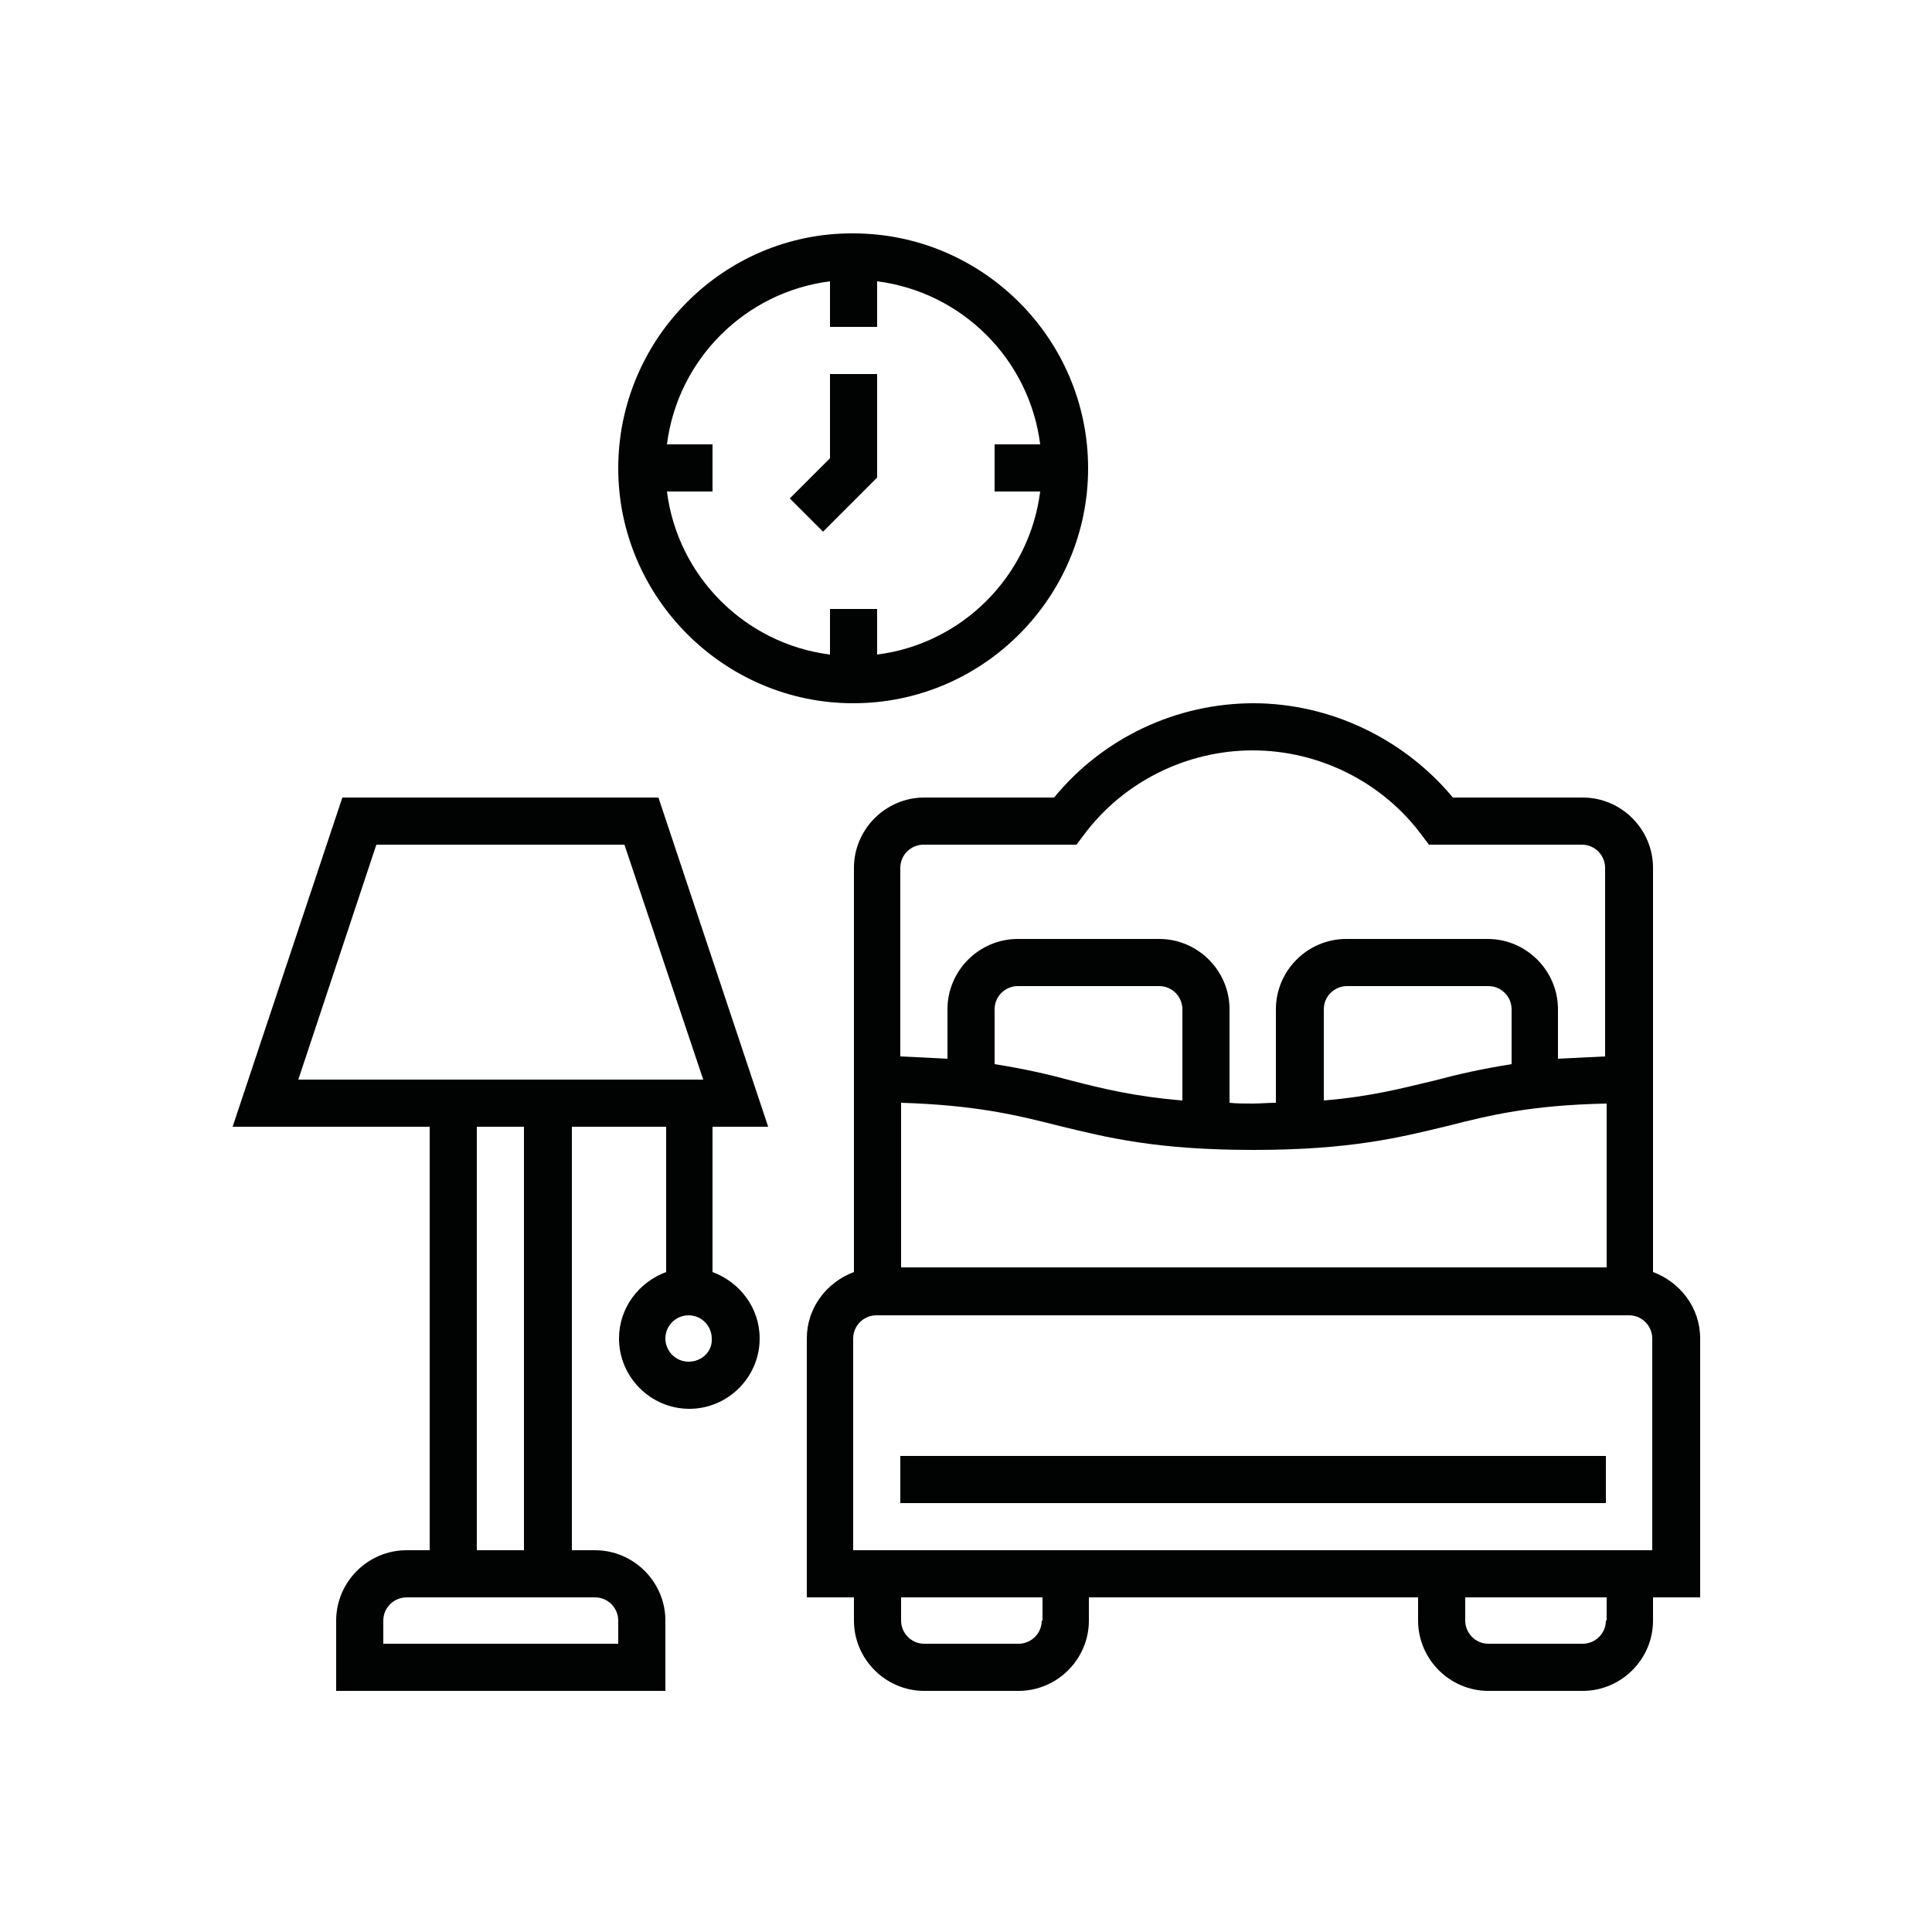 <?xml version="1.0" encoding="utf-8"?>
<!-- Generator: Adobe Illustrator 23.0.3, SVG Export Plug-In . SVG Version: 6.00 Build 0)  -->
<svg version="1.1" id="Livello_1" xmlns="http://www.w3.org/2000/svg" xmlns:xlink="http://www.w3.org/1999/xlink" x="0px" y="0px"
	 viewBox="0 0 250 250" style="enable-background:new 0 0 250 250;" xml:space="preserve">
<style type="text/css">
	.st0{display:none;}
	.st1{display:inline;}
	.st2{clip-path:url(#SVGID_2_);}
	.st3{clip-path:url(#SVGID_4_);}
	.st4{clip-path:url(#SVGID_6_);}
	.st5{clip-path:url(#SVGID_8_);}
	.st6{clip-path:url(#SVGID_10_);}
	.st7{clip-path:url(#SVGID_12_);}
	.st8{clip-path:url(#SVGID_14_);}
	.st9{clip-path:url(#SVGID_16_);}
	.st10{clip-path:url(#SVGID_18_);}
	.st11{clip-path:url(#SVGID_20_);}
	.st12{clip-path:url(#SVGID_22_);}
	.st13{clip-path:url(#SVGID_24_);}
	.st14{clip-path:url(#SVGID_26_);}
	.st15{clip-path:url(#SVGID_28_);}
	.st16{clip-path:url(#SVGID_30_);}
	.st17{clip-path:url(#SVGID_32_);}
	.st18{display:inline;fill:#010202;}
	.st19{display:inline;fill:none;}
	.st20{display:inline;fill:#3F4E55;}
	.st21{fill:#010202;}
</style>
<g id="Livello_3">
</g>
<g class="st0">
	<g class="st1">
		<g>
			<defs>
				<rect id="SVGID_1_" x="30.7" y="30.5" width="189" height="188.9"/>
			</defs>
			<clipPath id="SVGID_2_">
				<use xlink:href="#SVGID_1_"  style="overflow:visible;"/>
			</clipPath>
			<path class="st2" d="M213.4,213.1h-31.5V169h31.5L213.4,213.1L213.4,213.1z M71.6,137.5h-6.3v-6.3H185v6.3h-6.3H71.6z
				 M175.6,165.9v47.2H74.8v-47.2v-22h100.8V165.9z M68.5,213.1H37V169h31.5V213.1z M216.5,162.7h-34.7v-18.9h6.3
				c1.7,0,3.1-1.4,3.1-3.1v-12.6c0-1.7-1.4-3.2-3.1-3.2h-126c-1.7,0-3.2,1.4-3.2,3.2v12.6c0,1.7,1.4,3.1,3.2,3.1h6.3v18.9H33.8
				c-1.7,0-3.1,1.4-3.1,3.1v50.4c0,1.7,1.4,3.1,3.1,3.1h37.8h107.1h37.8c1.7,0,3.1-1.4,3.1-3.1v-50.4
				C219.7,164.1,218.3,162.7,216.5,162.7"/>
		</g>
		<g>
			<defs>
				<rect id="SVGID_3_" x="30.7" y="30.5" width="189" height="188.9"/>
			</defs>
			<clipPath id="SVGID_4_">
				<use xlink:href="#SVGID_3_"  style="overflow:visible;"/>
			</clipPath>
			<path class="st3" d="M55.9,194.2h-6.3v-12.6h6.3V194.2z M59,175.3H46.4c-1.7,0-3.2,1.4-3.2,3.1v18.9c0,1.7,1.4,3.1,3.2,3.1H59
				c1.7,0,3.2-1.4,3.2-3.1v-18.9C62.2,176.7,60.8,175.3,59,175.3"/>
		</g>
		<g>
			<defs>
				<rect id="SVGID_5_" x="30.7" y="30.5" width="189" height="188.9"/>
			</defs>
			<clipPath id="SVGID_6_">
				<use xlink:href="#SVGID_5_"  style="overflow:visible;"/>
			</clipPath>
			<path class="st4" d="M200.8,194.2h-6.3v-12.6h6.3V194.2z M203.9,175.3h-12.6c-1.7,0-3.1,1.4-3.1,3.1v18.9c0,1.7,1.4,3.1,3.1,3.1
				h12.6c1.7,0,3.1-1.4,3.1-3.1v-18.9C207.1,176.7,205.7,175.3,203.9,175.3"/>
		</g>
		<g>
			<defs>
				<rect id="SVGID_7_" x="30.7" y="30.5" width="189" height="188.9"/>
			</defs>
			<clipPath id="SVGID_8_">
				<use xlink:href="#SVGID_7_"  style="overflow:visible;"/>
			</clipPath>
			<path class="st5" d="M96.8,169h-6.3v-12.6h6.3V169z M100,150.1H87.4c-1.7,0-3.2,1.4-3.2,3.1v18.9c0,1.7,1.4,3.1,3.2,3.1H100
				c1.7,0,3.2-1.4,3.2-3.1v-18.9C103.1,151.5,101.7,150.1,100,150.1"/>
		</g>
		<g>
			<defs>
				<rect id="SVGID_9_" x="30.7" y="30.5" width="189" height="188.9"/>
			</defs>
			<clipPath id="SVGID_10_">
				<use xlink:href="#SVGID_9_"  style="overflow:visible;"/>
			</clipPath>
			<path class="st6" d="M128.3,169H122v-12.6h6.3V169z M131.5,150.1h-12.6c-1.7,0-3.2,1.4-3.2,3.1v18.9c0,1.7,1.4,3.1,3.2,3.1h12.6
				c1.7,0,3.1-1.4,3.1-3.1v-18.9C134.6,151.5,133.2,150.1,131.5,150.1"/>
		</g>
		<g>
			<defs>
				<rect id="SVGID_11_" x="30.7" y="30.5" width="189" height="188.9"/>
			</defs>
			<clipPath id="SVGID_12_">
				<use xlink:href="#SVGID_11_"  style="overflow:visible;"/>
			</clipPath>
			<path class="st7" d="M159.8,169h-6.3v-12.6h6.3V169z M163,150.1h-12.6c-1.7,0-3.1,1.4-3.1,3.1v18.9c0,1.7,1.4,3.1,3.1,3.1H163
				c1.7,0,3.1-1.4,3.1-3.1v-18.9C166.1,151.5,164.7,150.1,163,150.1"/>
		</g>
		<g>
			<defs>
				<rect id="SVGID_13_" x="30.7" y="30.5" width="189" height="188.9"/>
			</defs>
			<clipPath id="SVGID_14_">
				<use xlink:href="#SVGID_13_"  style="overflow:visible;"/>
			</clipPath>
			<path class="st8" d="M96.8,200.5h-6.3v-12.6h6.3V200.5z M100,181.6H87.4c-1.7,0-3.2,1.4-3.2,3.1v18.9c0,1.7,1.4,3.1,3.2,3.1H100
				c1.7,0,3.2-1.4,3.2-3.1v-18.9C103.1,183,101.7,181.6,100,181.6"/>
		</g>
		<g>
			<defs>
				<rect id="SVGID_15_" x="30.7" y="30.5" width="189" height="188.9"/>
			</defs>
			<clipPath id="SVGID_16_">
				<use xlink:href="#SVGID_15_"  style="overflow:visible;"/>
			</clipPath>
			<path class="st9" d="M128.3,200.5H122v-12.6h6.3V200.5z M131.5,181.6h-12.6c-1.7,0-3.2,1.4-3.2,3.1v18.9c0,1.7,1.4,3.1,3.2,3.1
				h12.6c1.7,0,3.1-1.4,3.1-3.1v-18.9C134.6,183,133.2,181.6,131.5,181.6"/>
		</g>
		<g>
			<defs>
				<rect id="SVGID_17_" x="30.7" y="30.5" width="189" height="188.9"/>
			</defs>
			<clipPath id="SVGID_18_">
				<use xlink:href="#SVGID_17_"  style="overflow:visible;"/>
			</clipPath>
			<path class="st10" d="M159.8,200.5h-6.3v-12.6h6.3V200.5z M163,181.6h-12.6c-1.7,0-3.1,1.4-3.1,3.1v18.9c0,1.7,1.4,3.1,3.1,3.1
				H163c1.7,0,3.1-1.4,3.1-3.1v-18.9C166.1,183,164.7,181.6,163,181.6"/>
		</g>
		<g>
			<defs>
				<rect id="SVGID_19_" x="30.7" y="30.5" width="189" height="188.9"/>
			</defs>
			<clipPath id="SVGID_20_">
				<use xlink:href="#SVGID_19_"  style="overflow:visible;"/>
			</clipPath>
			<path class="st11" d="M132.4,53.4c-0.8,0.8-1.1,1.9-0.8,3l1.5,6l-6.5-3.2c-0.4-0.2-0.9-0.3-1.4-0.3s-1,0.1-1.4,0.3l-6.5,3.2
				l1.5-6c0.3-1.1-0.1-2.2-0.8-3l-5.5-5.5l7.2-1.8c0.8-0.2,1.4-0.7,1.9-1.3l3.7-5.5l3.7,5.5c0.4,0.6,1.1,1.1,1.9,1.3l7.2,1.8
				L132.4,53.4z M147.1,45.3c-0.3-1.1-1.2-1.9-2.3-2.2l-11.4-2.9l-5.6-8.4c-1.2-1.8-4.1-1.8-5.2,0l-5.6,8.4l-11.4,2.9
				c-1.1,0.3-2,1.1-2.3,2.2c-0.3,1.1,0,2.3,0.8,3.1l8.2,8.2l-2.7,10.9c-0.3,1.2,0.1,2.5,1.1,3.2c1,0.8,2.3,0.9,3.4,0.4l11.2-5.6
				l11.2,5.6c0.4,0.2,0.9,0.3,1.4,0.3c0.7,0,1.4-0.2,2-0.7c1-0.8,1.4-2,1.1-3.2l-2.7-10.9l8.2-8.2C147.1,47.6,147.4,46.4,147.1,45.3
				"/>
		</g>
		<g>
			<defs>
				<rect id="SVGID_21_" x="30.7" y="30.5" width="189" height="188.9"/>
			</defs>
			<clipPath id="SVGID_22_">
				<use xlink:href="#SVGID_21_"  style="overflow:visible;"/>
			</clipPath>
			<path class="st12" d="M173.3,66c-0.8,0.8-1.1,1.9-0.8,3l1.5,6l-6.5-3.2c-0.4-0.2-0.9-0.3-1.4-0.3c-0.5,0-1,0.1-1.4,0.3l-6.5,3.2
				l1.5-6c0.3-1.1,0-2.2-0.8-3l-5.5-5.5l7.2-1.8c0.8-0.2,1.4-0.7,1.9-1.3l3.7-5.5l3.7,5.5c0.4,0.7,1.1,1.1,1.9,1.3l7.2,1.8L173.3,66
				z M188.1,57.9c-0.3-1.1-1.2-1.9-2.3-2.2l-11.4-2.9l-5.6-8.4c-1.2-1.8-4.1-1.8-5.2,0l-5.6,8.4l-11.4,2.9c-1.1,0.3-2,1.1-2.3,2.2
				c-0.3,1.1,0,2.3,0.8,3.1l8.2,8.2l-2.7,10.9c-0.3,1.2,0.1,2.4,1.1,3.2c1,0.8,2.3,0.9,3.4,0.4l11.2-5.6l11.2,5.6
				c0.4,0.2,0.9,0.3,1.4,0.3c0.7,0,1.4-0.2,2-0.7c1-0.8,1.4-2,1.1-3.2l-2.7-10.9l8.2-8.2C188.1,60.2,188.4,59,188.1,57.9"/>
		</g>
		<g>
			<defs>
				<rect id="SVGID_23_" x="30.7" y="30.5" width="189" height="188.9"/>
			</defs>
			<clipPath id="SVGID_24_">
				<use xlink:href="#SVGID_23_"  style="overflow:visible;"/>
			</clipPath>
			<path class="st13" d="M91.5,66c-0.8,0.8-1.1,1.9-0.8,3l1.5,6l-6.5-3.2c-0.4-0.2-0.9-0.3-1.4-0.3c-0.5,0-1,0.1-1.4,0.3l-6.5,3.2
				l1.5-6c0.3-1.1-0.1-2.2-0.8-3l-5.5-5.5l7.2-1.8c0.8-0.2,1.4-0.7,1.9-1.3l3.7-5.5l3.7,5.5c0.4,0.7,1.1,1.1,1.9,1.3l7.2,1.8
				L91.5,66z M106.2,57.9c-0.3-1.1-1.2-1.9-2.3-2.2l-11.4-2.9l-5.6-8.4c-1.2-1.8-4.1-1.8-5.2,0L76,52.9l-11.4,2.9
				c-1.1,0.3-2,1.1-2.3,2.2s0,2.3,0.8,3.1l8.2,8.2l-2.7,10.9c-0.3,1.2,0.1,2.4,1.1,3.2c1,0.8,2.3,0.9,3.4,0.4L84.2,78l11.2,5.6
				c0.4,0.2,0.9,0.3,1.4,0.3c0.7,0,1.4-0.2,2-0.7c1-0.8,1.4-2,1.1-3.2l-2.7-10.9l8.2-8.2C106.2,60.2,106.5,59,106.2,57.9"/>
		</g>
		<g>
			<defs>
				<rect id="SVGID_25_" x="30.7" y="30.5" width="189" height="188.9"/>
			</defs>
			<clipPath id="SVGID_26_">
				<use xlink:href="#SVGID_25_"  style="overflow:visible;"/>
			</clipPath>
			<path class="st14" d="M201.7,100.6c-0.8,0.8-1.1,1.9-0.8,3l1.5,6l-6.5-3.2c-0.4-0.2-0.9-0.3-1.4-0.3s-1,0.1-1.4,0.3l-6.5,3.2
				l1.5-6c0.3-1.1,0-2.2-0.8-3l-5.5-5.5l7.2-1.8c0.8-0.2,1.4-0.7,1.9-1.3l3.7-5.5l3.7,5.5c0.4,0.7,1.1,1.1,1.9,1.3l7.2,1.8
				L201.7,100.6z M216.4,92.6c-0.3-1.1-1.2-1.9-2.3-2.2l-11.4-2.9l-5.6-8.4c-1.2-1.8-4.1-1.8-5.2,0l-5.6,8.4l-11.4,2.9
				c-1.1,0.3-2,1.1-2.3,2.2c-0.3,1.1,0,2.3,0.8,3.1l8.2,8.2l-2.7,10.9c-0.3,1.2,0.1,2.4,1.1,3.2c1,0.8,2.3,0.9,3.4,0.4l11.2-5.6
				l11.2,5.6c0.4,0.2,0.9,0.3,1.4,0.3c0.7,0,1.4-0.2,2-0.7c1-0.8,1.4-2,1.1-3.2l-2.7-10.9l8.2-8.2C216.4,94.8,216.7,93.7,216.4,92.6
				"/>
		</g>
		<g>
			<defs>
				<rect id="SVGID_27_" x="30.7" y="30.5" width="189" height="188.9"/>
			</defs>
			<clipPath id="SVGID_28_">
				<use xlink:href="#SVGID_27_"  style="overflow:visible;"/>
			</clipPath>
			<path class="st15" d="M59.9,100.6c-0.8,0.8-1.1,1.9-0.8,3l1.5,6l-6.5-3.2c-0.4-0.2-0.9-0.3-1.4-0.3c-0.5,0-1,0.1-1.4,0.3
				l-6.5,3.2l1.5-6c0.3-1.1,0-2.2-0.8-3L40,95.1l7.2-1.8c0.8-0.2,1.4-0.7,1.9-1.3l3.7-5.5l3.7,5.5c0.4,0.7,1.1,1.1,1.9,1.3l7.2,1.8
				L59.9,100.6z M74.7,92.6c-0.3-1.1-1.2-1.9-2.3-2.2L61,87.5l-5.6-8.4c-1.2-1.8-4.1-1.8-5.2,0l-5.6,8.4l-11.4,2.9
				c-1.1,0.3-2,1.1-2.3,2.2c-0.3,1.1,0,2.3,0.8,3.1l8.2,8.2l-2.7,10.9c-0.3,1.2,0.1,2.4,1.1,3.2c1,0.8,2.3,0.9,3.4,0.4l11.2-5.6
				l11.2,5.6c0.4,0.2,0.9,0.3,1.4,0.3c0.7,0,1.4-0.2,2-0.7c1-0.8,1.4-2,1.1-3.2l-2.7-10.9l8.2-8.2C74.7,94.8,75,93.7,74.7,92.6"/>
		</g>
		<g>
			<defs>
				<rect id="SVGID_29_" x="30.7" y="30.5" width="189" height="188.9"/>
			</defs>
			<clipPath id="SVGID_30_">
				<use xlink:href="#SVGID_29_"  style="overflow:visible;"/>
			</clipPath>
			<path class="st16" d="M137.8,112.3h6.3c0-8.7,7.1-15.8,15.8-15.8v-6.3C147.7,90.3,137.8,100.2,137.8,112.3"/>
		</g>
		<g>
			<defs>
				<rect id="SVGID_31_" x="30.7" y="30.5" width="189" height="188.9"/>
			</defs>
			<clipPath id="SVGID_32_">
				<use xlink:href="#SVGID_31_"  style="overflow:visible;"/>
			</clipPath>
			<path class="st17" d="M90.5,90.3v6.3c8.7,0,15.8,7.1,15.8,15.8h6.3C112.6,100.2,102.7,90.3,90.5,90.3"/>
		</g>
	</g>
	<rect x="122" y="74.5" class="st1" width="6.3" height="37.8"/>
</g>
<g class="st0">
	<path class="st18" d="M125.1,176.6c-26.8,0-48.6-20.7-48.6-46.1c0-25.4,21.8-46.1,48.6-46.1c26.8,0,48.6,20.7,48.6,46.1
		C173.8,155.9,151.9,176.6,125.1,176.6 M125.1,77.4c-30.9,0-56,23.8-56,53.1s25.1,53.1,56,53.1c30.9,0,56-23.8,56-53.1
		S156,77.4,125.1,77.4"/>
	<path class="st18" d="M158.3,113.4c-1-1.7-3.2-2.3-5-1.4c-0.1,0-0.1,0.1-0.2,0.1c-1.7,1-2.2,3-1.3,4.7c2.4,4.2,3.7,9,3.7,13.8
		c0,15.9-13.6,28.8-30.4,28.8c-16.8,0-30.4-12.9-30.4-28.8s13.6-28.8,30.4-28.8c1.6,0,3.2,0.1,4.8,0.4c2,0.3,3.8-0.9,4.2-2.7
		c0-0.1,0-0.1,0-0.2c0.3-1.9-1.1-3.7-3.1-4c-2-0.3-4-0.4-6-0.4c-20.8,0-37.8,16.1-37.8,35.8c0,19.7,16.9,35.8,37.8,35.8
		c20.8,0,37.8-16.1,37.8-35.8C162.9,124.5,161.3,118.6,158.3,113.4"/>
	<path class="st18" d="M148.7,101.2c-0.2-0.2-0.4-0.3-0.6-0.4c-0.2-0.1-0.4-0.2-0.6-0.3c-0.2-0.1-0.5-0.2-0.7-0.2
		c-0.5-0.1-1-0.1-1.4,0c-0.2,0-0.5,0.1-0.7,0.2c-0.2,0.1-0.4,0.2-0.6,0.3c-0.2,0.1-0.4,0.3-0.6,0.4c-0.2,0.2-0.3,0.3-0.5,0.5
		c-0.1,0.2-0.2,0.4-0.3,0.6c-0.1,0.1-0.1,0.3-0.1,0.4c0,0.1,0,0.2-0.1,0.2c0,0.2-0.1,0.5-0.1,0.7c0,0.2,0,0.5,0.1,0.7
		c0,0.2,0.1,0.4,0.2,0.7c0.1,0.2,0.2,0.4,0.3,0.6c0.1,0.2,0.3,0.4,0.5,0.5c0.2,0.2,0.4,0.3,0.6,0.4c0.2,0.1,0.4,0.2,0.6,0.3
		c0.2,0.1,0.5,0.2,0.7,0.2c0.2,0,0.5,0.1,0.7,0.1c0.2,0,0.5,0,0.7-0.1c0.2,0,0.5-0.1,0.7-0.2c0.2-0.1,0.4-0.2,0.6-0.3
		c0,0,0.1,0,0.1,0c0.2-0.1,0.4-0.3,0.6-0.4c0.2-0.2,0.3-0.3,0.5-0.5c0.1-0.2,0.2-0.4,0.3-0.6c0.1-0.2,0.2-0.4,0.2-0.7
		c0-0.2,0.1-0.5,0.1-0.7C149.8,102.8,149.4,101.9,148.7,101.2"/>
	<path class="st18" d="M211.9,183.9c-0.7,1.6-2.2,2.8-4.2,3.1c-2.8,0.3-5.4-1.6-5.8-4.3l-4.7-36.3l10.3-1.2l4.7,36.3
		C212.4,182.4,212.2,183.2,211.9,183.9 M186.8,65.4c0-0.1-0.1-0.5,0.4-0.7c0.1-0.1,0.3-0.1,0.4-0.1c0.3,0,0.4,0.2,0.5,0.2l0.3,0.3
		c2.5,2.5,4.6,5.2,6.4,8.2c2.9,4.8,4.7,10.1,5.4,15.6l6.4,49.3l-10.3,1.2L186.8,65.4z M219.6,180.7l-12-92.6
		c-0.8-6.4-3-12.6-6.3-18.2c-2.1-3.5-4.6-6.7-7.5-9.6l-0.3-0.3c-2.5-2.5-6.1-3.1-9.4-1.7c-3.2,1.4-5.1,4.6-4.6,7.9l15.2,117.3
		c0,0.4,0.1,0.7,0.2,1.1c1.3,5.5,6.4,9.4,12.3,9.4c0.5,0,1,0,1.5-0.1c4.1-0.5,7.5-2.8,9.4-5.9c0.2-0.3,0.4-0.7,0.6-1
		c0.2-0.4,0.3-0.7,0.4-1.1C219.6,184.3,219.8,182.5,219.6,180.7"/>
	<path class="st18" d="M48.7,180.5c-0.1,1.4-0.9,2.7-2,3.6c-1.2,0.9-2.6,1.3-4.1,1.1l-0.1,0c-1.5-0.2-2.8-0.9-3.7-2
		c-0.9-1.1-1.3-2.5-1.1-3.9l12.5-76.1l2.9,0.3v0h0l2.9,0.3L48.7,180.5z M75.9,60.9c-2-0.2-3.9,1.1-4.1,3.1l-3.4,26
		c-0.5,4-4,7.1-8.2,7.3L57.7,97l4.4-34.1c0.2-1.9-1.2-3.7-3.2-3.9c-2-0.2-3.9,1.1-4.1,3.1l-4.4,34.1L48,95.9c-4.1-1.2-6.6-5-6.1-9
		l3.4-26C45.4,59,44,57.2,42,57c-2-0.2-3.9,1.1-4.1,3l-3.4,26c-0.8,6.5,2.7,12.6,8.6,15.5l-12.6,76.7c0,0,0,0,0,0
		c-0.5,3.3,0.4,6.5,2.5,9.2c2.1,2.6,5.2,4.3,8.7,4.7l0.1,0c0.5,0.1,1.1,0.1,1.6,0.1c2.9,0,5.7-0.9,8.1-2.7c2.7-2.1,4.4-5.1,4.7-8.4
		l7.4-77.3c6.5-1.5,11.4-6.6,12.3-13.1l3.4-26C79.4,62.9,78,61.2,75.9,60.9"/>
	<rect x="30.3" y="56.9" class="st19" width="189.4" height="137.1"/>
</g>
<g id="Livello_4" class="st0">
	<path class="st18" d="M213.3,79.1h-96.9V66.9h96.9V79.1z M189.1,212.3h-6.1v-24.2h6.1V212.3z M61.9,188.1h6.1v24.2h-6.1V188.1z
		 M37.7,182.1V97.2h66.6v15.1h-6.1v-9.1H43.7v42.4h54.5v-3h6.1v9.1H49.8v30.3L37.7,182.1L37.7,182.1z M61.9,91.2h-6.1V79.1h6.1V91.2
		z M86.1,91.2h-6.1V79.1h6.1V91.2z M43.7,66.9h54.5v24.2h-6.1V73H74v18.2h-6.1V73H49.8v18.2h-6.1V66.9z M55.8,48.8h30.3v12.1H55.8
		V48.8z M61.9,36.7h18.2v6.1H61.9V36.7z M98.2,130.6h18.2v6.1H98.2V130.6z M49.8,133.6h42.4v6.1H49.8V133.6z M49.8,121.5h42.4v6.1
		H49.8V121.5z M92.2,112.4v3H49.8v-6.1h42.4V112.4z M116.4,124.5H98.2v-6.1h18.2C116.4,118.4,116.4,124.5,116.4,124.5z M180,89.9
		l-4.8-4.8h9.6L180,89.9z M184.3,94.2l4.8-4.8V99L184.3,94.2z M189.1,123.2l-4.8-4.8l4.8-4.8V123.2z M184.3,142.7l4.8-4.8v9.6
		L184.3,142.7z M170.9,99v-9.6l4.8,4.8L170.9,99z M172.2,106.3l7.8-7.8l7.8,7.8l-7.8,7.8L172.2,106.3z M170.9,123.2v-9.6l4.8,4.8
		L170.9,123.2z M172.2,130.6l7.8-7.8l7.8,7.8l-7.8,7.8L172.2,130.6z M170.9,147.5v-9.6l4.8,4.8L170.9,147.5z M175.2,151.8l4.8-4.8
		l4.8,4.8H175.2z M175.4,182.1L156,157.8h16.5l19.4,24.2H175.4z M177,212.3H74v-24.2h103V212.3z M75.6,157.8L95,182.1H78.5
		l-19.4-24.2H75.6z M99.8,157.8l19.4,24.2h-16.5l-19.4-24.2H99.8z M124,157.8l19.4,24.2H127l-19.4-24.2H124z M148.3,157.8l19.4,24.2
		h-16.5l-19.4-24.2H148.3z M55.8,182.1v-18.6l14.9,18.6H55.8z M195.2,176.4l-14.9-18.6h14.9V176.4z M134.6,130.6h18.2v6.1h-18.2
		V130.6z M134.6,118.4h12.1v6.1h-12.1V118.4z M128.5,145.7c2.2,0,4.2-1.2,5.2-3h25.1v-18.2h-6.1v-12.1h-19c-1.1-1.8-3-3-5.2-3V85.1
		h36.4v66.6h-54.5v-9.1h6.9c1.1,1.8,3,3,5.2,3H128.5z M122.5,115.4h6.1v24.2h-6.1C122.5,139.6,122.5,115.4,122.5,115.4z M170.9,41.1
		v7.6h-6.1v12.1h-43.3L170.9,41.1z M183.1,48.8H177V36.7h6.1V48.8z M189.1,60.9h-18.2v-6.1h18.2V60.9z M208.9,60.9h-13.7V48.8h-6.1
		v-5.4L208.9,60.9z M218,60.9l-28.9-25.6v-4.7h-18.2v4l-60.6,24.2v26.3h12.1v24.2c-2.2,0-4.2,1.2-5.2,3h-6.9V91.2h-6.1V60.9H92.2
		V42.7h-6.1V30.6H55.8v12.1h-6.1v18.2H37.7v30.3h-6.1v96.9h24.2v24.2H43.7v6.1h163.6v-6.1h-12.1v-24.2h6.1v-36.4h-6.1V85.1h24.2
		V60.9H218z"/>
	<rect x="31.6" y="30.6" class="st19" width="187.8" height="187.8"/>
	<rect x="31.6" y="212.4" class="st18" width="6.1" height="6.1"/>
	<rect x="151.1" y="151.1" class="st20" width="1.8" height="1.8"/>
</g>
<g id="Livello_5" class="st0">
	
		<rect x="51.4" y="126.9" transform="matrix(0.976 -0.216 0.216 0.976 -26.818 14.885)" class="st18" width="6.2" height="6.1"/>
	<path class="st18" d="M213,139.7l-67-11.6v-5.8l38.9,8.7l1.3-5.9l-40.3-8.9V96.1l67,36.3L213,139.7L213,139.7z M185.6,109.3h9.1
		v6.3l-9.1-5V109.3z M167.3,205.2v7.5l-32.6-8.1l6.1-18.3L167.3,205.2z M125.5,212.8h-1.7L113,180.5c-2.4-7.2-3.6-14.6-3.6-22.1
		V65.4c0-1,0.1-2,0.3-3l3.3-16.7c1.1-5.5,6-9.5,11.6-9.5c5.6,0,10.5,4,11.6,9.5l3.4,16.7c0.2,1,0.3,2,0.3,3v92.9
		c0,7.5-1.2,15-3.6,22.1L125.5,212.8z M82,212.7v-7.5l26.5-18.9l6.1,18.3L82,212.7z M103.3,116L63,124.9l1.3,5.9l38.9-8.6v5.8
		l-67,11.6v-7.3l67-36.3V116z M54.6,109.3h9.1v1.4l-9.1,5V109.3z M200.8,118.9v-15.7h-21.3v4.2l-33.5-18.1V65.4
		c0-1.4-0.1-2.8-0.4-4.2l-3.4-16.7c-1.7-8.3-9.1-14.4-17.6-14.4c-8.5,0-15.9,6-17.6,14.4l-3.3,16.7c-0.3,1.4-0.4,2.8-0.4,4.2v23.8
		l-33.5,18.1v-4.2H48.5v15.7l-18.3,9.9v17h6.4l66.8-11.6v24.1c0,7.4,1.1,14.8,3.3,21.9l-30.7,21.9v16.8h6.5l34.2-8.5l2.8,8.5h10.5
		l2.8-8.5l33.8,8.5l6.8,0.1v-16.8l-30.7-21.9c2.1-7.1,3.3-14.4,3.3-21.9v-24.1l66.5,11.6l6.6,0.1v-17L200.8,118.9z"/>
	<rect x="30.2" y="30.1" class="st19" width="188.9" height="188.8"/>
	
		<rect x="191.6" y="126.8" transform="matrix(0.216 -0.976 0.976 0.216 25.712 291.858)" class="st18" width="6.1" height="6.2"/>
</g>
<g id="Livello_6" class="st0">
	<path class="st18" d="M103.2,131.8c2-0.7,4-1.5,5.8-2.4l12.4,8.3l16.5-16.5l-8.3-12.4c0.9-1.9,1.7-3.8,2.4-5.8l14.7-2.9V76.6
		l-14.7-2.9c-0.9-2.6-2-5.1-3.3-7.5l-5.4,3c1.4,2.5,2.5,5.2,3.3,8l0.5,1.8l13.3,2.7v13.4l-13.3,2.7l-0.5,1.8c-0.8,2.8-1.9,5.6-3.3,8
		l-0.9,1.6l7.5,11.3l-9.4,9.4l-11.3-7.5l-1.6,0.9c-2.5,1.4-5.2,2.5-8,3.3L98,127l-2.7,13.3H81.9L79.3,127l-1.8-0.5
		c-2.8-0.8-5.6-1.9-8-3.3l-1.6-0.9l-11.3,7.5l-11.2-11.2l-4.3,4.3l14.8,14.8l12.4-8.3c1.9,0.9,3.8,1.7,5.8,2.4l2.9,14.7h23.4
		L103.2,131.8z"/>
	<path class="st18" d="M48.4,110.4l5.4-2.9c-1.4-2.5-2.5-5.2-3.3-8l-0.5-1.8l-13.3-2.7V81.6l13.3-2.7l0.5-1.8c0.8-2.8,1.9-5.5,3.3-8
		l0.9-1.6l-7.5-11.3l9.4-9.4l11.3,7.5l1.6-0.9c2.5-1.4,5.2-2.5,8-3.3l1.8-0.5l2.7-13.3h13.3l2.7,13.3l1.8,0.5c2.8,0.8,5.5,1.9,8,3.3
		l1.6,0.9l11.3-7.5L131.9,58l4.3-4.3l-14.8-14.8L109,47.2c-1.9-0.9-3.8-1.7-5.8-2.4l-2.9-14.7H76.9L74,44.8c-2,0.7-4,1.5-5.8,2.4
		l-12.4-8.3L39.2,55.4l8.3,12.4c-0.9,1.9-1.7,3.8-2.4,5.8l-14.7,2.9V100l14.7,2.9C46,105.5,47.1,108,48.4,110.4"/>
	<path class="st18" d="M122.3,88.3c0-18.6-15.1-33.7-33.7-33.7v6.1c15.2,0,27.5,12.4,27.5,27.6L122.3,88.3L122.3,88.3z"/>
	<path class="st18" d="M61.1,88.3h-6.1c0,18.6,15.1,33.7,33.7,33.7v-6.1C73.4,115.8,61.1,103.5,61.1,88.3"/>
	<path class="st18" d="M73.3,88.3c0-8.4,6.9-15.3,15.3-15.3c8.4,0,15.3,6.9,15.3,15.3c0,8.4-6.9,15.3-15.3,15.3S73.3,96.7,73.3,88.3
		 M110,88.3c0-11.8-9.6-21.4-21.4-21.4s-21.4,9.6-21.4,21.4s9.6,21.4,21.4,21.4C100.4,109.7,110,100.1,110,88.3"/>
	<path class="st18" d="M148.9,168l-5.3,3c1,1.7,1.8,3.6,2.3,5.6l0.5,1.9l6.5,1.1v7.1l-6.5,1.1l-0.5,1.9c-0.5,2-1.3,3.9-2.3,5.6
		l-1,1.7l3.8,5.4l-5,5l-5.4-3.8l-1.7,1c-1.7,1-3.6,1.8-5.6,2.3l-1.9,0.5l-1.1,6.5h-7.1l-1.1-6.5l-1.9-0.5c-2-0.5-3.9-1.3-5.6-2.3
		l-1.7-1l-5.4,3.8l-6.8-6.8l-4.3,4.3l10.5,10.5l6.5-4.6c1.1,0.5,2.2,1,3.3,1.4l1.3,7.8H131l1.3-7.8c1.1-0.4,2.3-0.9,3.3-1.4l6.5,4.6
		l12.3-12.3l-4.6-6.5c0.5-1.1,1-2.2,1.4-3.3l7.8-1.3v-17.4l-7.8-1.3C150.6,171.4,149.8,169.6,148.9,168"/>
	<path class="st18" d="M95.7,198.3l5.3-3c-1-1.7-1.8-3.6-2.3-5.6l-0.5-1.9l-6.5-1.1v-7.1l6.5-1.1l0.5-1.9c0.5-2,1.3-3.9,2.3-5.6
		l1-1.7l-3.8-5.4l5-5l5.4,3.8l1.7-1c1.7-1,3.6-1.8,5.6-2.3l1.9-0.5l1.1-6.5h7.1l1.1,6.5l1.9,0.5c2,0.5,3.9,1.3,5.6,2.3l1.7,1
		l5.4-3.8l6.8,6.8l4.3-4.3L142.1,151l-6.5,4.6c-1.1-0.5-2.2-1-3.3-1.4l-1.3-7.8h-17.4l-1.3,7.8c-1.1,0.4-2.3,0.9-3.3,1.4l-6.5-4.6
		l-12.3,12.3l4.6,6.5c-0.5,1.1-1,2.2-1.4,3.3l-7.8,1.3v17.4l7.8,1.3C94,195,94.8,196.7,95.7,198.3"/>
	<path class="st18" d="M122.3,192.3c-5.1,0-9.2-4.1-9.2-9.2c0-5.1,4.1-9.2,9.2-9.2s9.2,4.1,9.2,9.2
		C131.5,188.2,127.3,192.3,122.3,192.3 M122.3,167.9c-8.4,0-15.3,6.9-15.3,15.3c0,8.4,6.9,15.3,15.3,15.3c8.4,0,15.3-6.9,15.3-15.3
		C137.6,174.7,130.7,167.9,122.3,167.9"/>
	<path class="st18" d="M220.2,127.6v-17.4l-7.8-1.3c-0.6-1.8-1.4-3.5-2.3-5.1l-5.3,3c1,1.7,1.8,3.6,2.3,5.6l0.5,1.9l6.5,1.1v7.1
		l-6.5,1.1l-0.5,1.9c-0.5,2-1.3,3.9-2.3,5.6l-1,1.7l3.8,5.4l-5,5l-5.4-3.8l-1.7,1c-1.7,1-3.6,1.8-5.6,2.3l-1.9,0.5l-1.1,6.5H180
		l-1.1-6.5l-1.9-0.5c-2-0.5-3.9-1.3-5.6-2.3l-1.7-1l-5.4,3.8l-6.8-6.8l-4.3,4.3l10.5,10.5l6.5-4.6c1.1,0.5,2.2,1,3.3,1.4l1.3,7.8
		h17.4l1.3-7.8c1.1-0.4,2.3-0.9,3.3-1.4l6.5,4.6l12.3-12.3l-4.6-6.5c0.5-1.1,1-2.2,1.4-3.3L220.2,127.6z"/>
	<path class="st18" d="M154.6,108.9l-7.8,1.3v17.4l7.8,1.3c0.6,1.8,1.4,3.5,2.3,5.1l5.3-3c-1-1.7-1.8-3.6-2.3-5.6l-0.5-1.9l-6.5-1.1
		v-7.1l6.5-1.1l0.5-1.9c0.5-2,1.3-3.9,2.3-5.6l1-1.7l-3.8-5.4l5-5l5.4,3.8l1.7-1c1.7-1,3.6-1.8,5.6-2.3l1.9-0.5l1.1-6.5h7.1l1.1,6.5
		l1.9,0.5c2,0.5,3.9,1.3,5.6,2.3l1.7,1l5.4-3.8l6.8,6.8l4.3-4.3l-10.5-10.5l-6.5,4.6c-1.1-0.5-2.2-1-3.3-1.4l-1.3-7.8h-17.4
		l-1.3,7.8c-1.1,0.4-2.3,0.9-3.3,1.4l-6.5-4.6l-12.3,12.3l4.6,6.5C155.5,106.6,155,107.7,154.6,108.9"/>
	<path class="st18" d="M183.5,128.1c-5.1,0-9.2-4.1-9.2-9.2s4.1-9.2,9.2-9.2s9.2,4.1,9.2,9.2S188.6,128.1,183.5,128.1 M183.5,103.6
		c-8.4,0-15.3,6.9-15.3,15.3c0,8.4,6.9,15.3,15.3,15.3c8.4,0,15.3-6.9,15.3-15.3C198.8,110.4,191.9,103.6,183.5,103.6"/>
	<rect x="30.5" y="30.1" class="st19" width="189.8" height="189.8"/>
</g>
<g id="Livello_7" class="st0">
	<path class="st18" d="M109.4,79.5v-6.1h12.2V61.1h6.1v12.2h12.2v6.1h-12.2v12.2h-6.1V79.5H109.4z M115.5,97.8h18.4V85.6h12.2V67.2
		h-12.2V55h-18.4v12.2h-12.2v18.4h12.2C115.5,85.6,115.5,97.8,115.5,97.8z"/>
	<path class="st18" d="M195,214.1c-10.1,0-18.4-8.2-18.4-18.4c0-10.1,8.2-18.4,18.4-18.4c10.1,0,18.4,8.2,18.4,18.4
		C213.4,205.9,205.1,214.1,195,214.1 M167.5,201.9c-1.7,0-3.1-1.4-3.1-3.1v-6.1c0-1.7,1.4-3.1,3.1-3.1h3.9c-0.5,2-0.8,4-0.8,6.1
		c0,2.1,0.3,4.2,0.8,6.1L167.5,201.9L167.5,201.9z M109.4,143.7v-6.1H140v6.1h-12.2V156h-6.1v-12.2H109.4z M103.8,135.1l-38.1-27.5
		c-7.1-5.2-11.4-13.5-11.4-22.3v-2.7c0-6.7,2.5-13.1,6.8-18c1.4,3.4,4.6,5.8,8.5,5.8h5.5c1.7,3.7,4.1,7.1,7.2,9.8l42.3,37l42.3-37
		c3.1-2.7,5.6-6.1,7.2-9.8h5.5c3.9,0,7.2-2.4,8.5-5.8c4.3,5,6.8,11.4,6.8,18v2.7c0,8.8-4.3,17.2-11.4,22.3l-38.1,27.5
		c-1-2.1-3.1-3.6-5.6-3.6h-30.6C106.9,131.5,104.8,133,103.8,135.1 M66.5,55c0-1.7,1.4-3.1,3.1-3.1h3.9c-0.6,2.2-0.9,4.5-0.9,6.9
		c0,1.8,0.2,3.6,0.5,5.3h-3.6c-1.7,0-3.1-1.4-3.1-3.1V55z M101,36.6h1c5.9,0,11.5,2.3,15.7,6.5l7,7l7-7c4.2-4.2,9.8-6.5,15.7-6.5h1
		c12.2,0,22.2,10,22.2,22.2c0,6.4-2.8,12.5-7.6,16.7l-38.3,33.5L86.3,75.5c-4.8-4.2-7.6-10.3-7.6-16.7C78.8,46.6,88.7,36.6,101,36.6
		 M179.7,51.9c1.7,0,3.1,1.4,3.1,3.1v6.1c0,1.7-1.4,3.1-3.1,3.1h-3.6c0.3-1.7,0.5-3.5,0.5-5.3c0-2.4-0.3-4.7-0.9-6.9
		C175.8,51.9,179.7,51.9,179.7,51.9z M195,171.3c-9,0-16.9,4.9-21.2,12.2h-6.4c-5.1,0-9.2,4.1-9.2,9.2H39c-1.7,0-3.1-1.4-3.1-3.1
		v-6.1c0-1.7,1.4-3.1,3.1-3.1h79.6c5.1,0,9.2-4.1,9.2-9.2v-9.2c3.4,0,6.1-2.7,6.1-6.1v-6.1h6.1c3.4,0,6.1-2.7,6.1-6.1v-1.5
		l41.1-29.7c8.7-6.3,13.9-16.5,13.9-27.3v-2.7c0-10-4.6-19.5-12.2-25.9V55c0-5.1-4.1-9.2-9.2-9.2h-6.3c-4.7-9.1-14.2-15.3-25.1-15.3
		h-1c-7.6,0-14.7,2.9-20,8.3l-2.7,2.7l-2.7-2.7c-5.4-5.3-12.5-8.3-20-8.3h-1c-10.9,0-20.4,6.2-25.1,15.3h-6.3
		c-5.1,0-9.2,4.1-9.2,9.2v1.6C52.7,63,48.2,72.5,48.2,82.5v2.7c0,10.8,5.2,21,14,27.3l41.1,29.7v1.5c0,3.4,2.7,6.1,6.1,6.1h6.1v6.1
		c0,3.4,2.7,6.1,6.1,6.1v9.2c0,1.7-1.4,3.1-3.1,3.1H39c-5.1,0-9.2,4.1-9.2,9.2v6.1c0,5.1,4.1,9.2,9.2,9.2h119.3
		c0,5.1,4.1,9.2,9.2,9.2h6.4c4.2,7.3,12.1,12.2,21.2,12.2c13.5,0,24.5-11,24.5-24.5S208.5,171.3,195,171.3"/>
	<path class="st18" d="M195,201.9c-3.4,0-6.1-2.7-6.1-6.1c0-3.4,2.7-6.1,6.1-6.1s6.1,2.7,6.1,6.1C201.1,199.1,198.4,201.9,195,201.9
		 M195,183.5c-6.8,0-12.2,5.5-12.2,12.2c0,6.7,5.5,12.2,12.2,12.2s12.2-5.5,12.2-12.2C207.3,189,201.8,183.5,195,183.5"/>
	<rect x="29.8" y="30.5" class="st19" width="189.7" height="189.7"/>
</g>
<g id="Livello_8" class="st0">
	<path class="st18" d="M175.4,111.7v-6.8L214.3,90v6.8L175.4,111.7z M183.9,155.1c-2.7,2.1-5.6,4.1-8.5,5.9v-43.3l8.5-3.2V155.1z
		 M128.3,129.6v-6.8l41.4-15.8v6.8L128.3,129.6z M36.7,90l86,32.8v6.8l-86-32.8V90z M177.6,192.1c0,2.8-2.3,5-5,5c-2.8,0-5-2.3-5-5
		s2.3-5,5-5C175.3,187,177.6,189.3,177.6,192.1 M218.1,83.3l-59.7-22.8c-1.4-0.6-3.1,0.2-3.6,1.6c-0.6,1.4,0.2,3.1,1.6,3.6
		l52.8,20.1l-36.6,13.9l-46-20.8c-1.4-0.6-3.1,0-3.7,1.4c-0.6,1.4,0,3.1,1.4,3.7l40.9,18.5l-39.8,15.2L41.8,85.9L125.5,54l20.6,7.9
		c1.4,0.6,3.1-0.2,3.6-1.6c0.6-1.4-0.2-3.1-1.6-3.6l-21.6-8.2c-0.6-0.2-1.4-0.2-2,0L32.9,83.3c-1.1,0.4-1.8,1.5-1.8,2.6v12.8
		c0,1.2,0.7,2.2,1.8,2.6l28.6,10.9v9.7c0,1.5,1.3,2.8,2.8,2.8c1.5,0,2.8-1.3,2.8-2.8v-7.6l57.4,21.9c0.3,0.1,0.7,0.2,1,0.2
		s0.7-0.1,1-0.2l43.3-16.5v44.4c-13.6,7.1-28.8,10.9-44.2,10.9c-21.1,0-41.8-7.1-58.4-20v-21.9c0-1.6-1.3-2.8-2.8-2.8
		s-2.8,1.3-2.8,2.8v23.2c0,0.8,0.4,1.7,1.1,2.2c17.8,14.3,40.1,22.1,62.9,22.1c15.4,0,30.5-3.6,44.2-10.3v11.4
		c-4.5,1.2-7.8,5.4-7.8,10.3c0,5.9,4.8,10.7,10.7,10.7c5.9,0,10.7-4.8,10.7-10.7c0-4.9-3.3-9-7.8-10.3v-14.3
		c4.6-2.6,8.9-5.6,13.1-8.9c0.7-0.5,1.1-1.3,1.1-2.2v-44.2l28.6-10.9c1.1-0.4,1.8-1.5,1.8-2.6V85.9
		C219.9,84.8,219.2,83.7,218.1,83.3"/>
	<rect x="31.1" y="48.2" class="st19" width="188.8" height="154.5"/>
</g>
<g id="Livello_9" class="st0">
	<path class="st18" d="M209.9,211.6h-50v-53.2c0-2.3-1.9-4.2-4.2-4.2c-2.3,0-4.2,1.9-4.2,4.2v53.2h-9.3v-35.4c0-2.3-1.9-4.2-4.2-4.2
		h-27.2c-2.3,0-4.2,1.9-4.2,4.2v35.4h-9.3v-53.2c0-2.3-1.9-4.2-4.2-4.2c-2.3,0-4.2,1.9-4.2,4.2v53.2h-50V133h9.2h152.5h9.2V211.6z
		 M133.9,211.6h-18.8v-31.2h18.8V211.6z M52.4,113h24h96.1h24v11.7H52.4V113z M124.5,71.3c20.3,0,38,14,43,33.3h-86
		C86.5,85.3,104.2,71.3,124.5,71.3 M128.5,44.5v-6.1h21.1v11.5h-21.1V44.5z M214.1,124.6h-9.2v-15.8c0-2.3-1.9-4.2-4.2-4.2H176
		c-2.4-11.1-8.3-21.1-16.8-28.6c-8.6-7.5-19.3-12-30.7-12.9v-4.9h25.3c2.3,0,4.2-1.9,4.2-4.2V34.3c0-2.3-1.9-4.2-4.2-4.2h-29.4
		c-2.3,0-4.2,1.9-4.2,4.2v10.3v9.5v9.1C109,64.1,98.3,68.6,89.8,76c-8.6,7.5-14.5,17.6-16.8,28.6H48.3c-2.3,0-4.2,1.9-4.2,4.2v15.8
		h-9.2c-2.3,0-4.2,1.9-4.2,4.2v86.9c0,2.3,1.9,4.2,4.2,4.2h76h27.2h76c2.3,0,4.2-1.9,4.2-4.2v-86.9
		C218.2,126.5,216.4,124.6,214.1,124.6"/>
	<path class="st18" d="M159.8,143.8c-0.1-0.3-0.1-0.5-0.2-0.8c-0.1-0.3-0.2-0.5-0.4-0.7c-0.2-0.2-0.3-0.4-0.5-0.6
		c-0.2-0.2-0.4-0.4-0.6-0.5c-0.2-0.2-0.5-0.3-0.7-0.4c-0.2-0.1-0.5-0.2-0.8-0.2c-0.5-0.1-1.1-0.1-1.6,0c-0.3,0.1-0.5,0.1-0.8,0.2
		c-0.3,0.1-0.5,0.2-0.7,0.4c-0.2,0.1-0.4,0.3-0.6,0.5c-0.2,0.2-0.4,0.4-0.5,0.6c-0.2,0.2-0.3,0.5-0.4,0.7c-0.1,0.2-0.2,0.5-0.2,0.8
		c-0.1,0.3-0.1,0.5-0.1,0.8c0,0.3,0,0.5,0.1,0.8c0,0.3,0.1,0.5,0.2,0.8c0.1,0.2,0.2,0.5,0.4,0.7c0.2,0.2,0.3,0.4,0.5,0.6
		c0.2,0.2,0.4,0.4,0.6,0.5c0.2,0.2,0.5,0.3,0.7,0.4c0.2,0.1,0.5,0.2,0.8,0.2c0.3,0.1,0.5,0.1,0.8,0.1c0.3,0,0.5,0,0.8-0.1
		c0.3-0.1,0.5-0.1,0.8-0.2c0.3-0.1,0.5-0.2,0.7-0.4c0.2-0.2,0.4-0.3,0.6-0.5c0.2-0.2,0.4-0.4,0.5-0.6c0.2-0.2,0.3-0.5,0.4-0.7
		c0.1-0.3,0.2-0.5,0.2-0.8c0.1-0.3,0.1-0.5,0.1-0.8C159.9,144.4,159.9,144.1,159.8,143.8"/>
	<path class="st18" d="M97.3,143.8c-0.1-0.3-0.1-0.5-0.2-0.8c-0.1-0.3-0.2-0.5-0.4-0.7c-0.2-0.2-0.3-0.4-0.5-0.6
		c-0.2-0.2-0.4-0.4-0.6-0.5c-0.2-0.2-0.5-0.3-0.7-0.4c-0.3-0.1-0.5-0.2-0.8-0.2c-0.5-0.1-1.1-0.1-1.6,0c-0.3,0.1-0.5,0.1-0.8,0.2
		c-0.3,0.1-0.5,0.2-0.7,0.4c-0.2,0.1-0.4,0.3-0.6,0.5c-0.2,0.2-0.4,0.4-0.5,0.6c-0.2,0.2-0.3,0.5-0.4,0.7c-0.1,0.2-0.2,0.5-0.2,0.8
		c-0.1,0.3-0.1,0.5-0.1,0.8c0,1.1,0.4,2.2,1.2,2.9c0.2,0.2,0.4,0.4,0.6,0.5c0.2,0.2,0.5,0.3,0.7,0.4c0.2,0.1,0.5,0.2,0.8,0.2
		c0.3,0.1,0.5,0.1,0.8,0.1c0.3,0,0.5,0,0.8-0.1s0.5-0.1,0.8-0.2c0.2-0.1,0.5-0.2,0.7-0.4c0.2-0.2,0.4-0.3,0.6-0.5
		c0.8-0.8,1.2-1.8,1.2-2.9C97.4,144.4,97.4,144.1,97.3,143.8"/>
	<path class="st18" d="M73.2,157.3H58v-9.6h15.2V157.3z M77.4,139.4H53.8c-2.3,0-4.2,1.9-4.2,4.2v17.9c0,2.3,1.9,4.2,4.2,4.2h23.5
		c2.3,0,4.2-1.9,4.2-4.2v-17.9C81.5,141.3,79.7,139.4,77.4,139.4"/>
	<path class="st18" d="M73.2,194.5H58v-9.6h15.2V194.5z M77.4,176.6H53.8c-2.3,0-4.2,1.9-4.2,4.2v17.9c0,2.3,1.9,4.2,4.2,4.2h23.5
		c2.3,0,4.2-1.9,4.2-4.2v-17.9C81.5,178.4,79.7,176.6,77.4,176.6"/>
	<path class="st18" d="M132.1,157.3h-15.2v-9.6h15.2V157.3z M136.3,139.4h-23.5c-2.3,0-4.2,1.9-4.2,4.2v17.9c0,2.3,1.9,4.2,4.2,4.2
		h23.5c2.3,0,4.2-1.9,4.2-4.2v-17.9C140.4,141.3,138.6,139.4,136.3,139.4"/>
	<path class="st18" d="M191,157.3h-15.2v-9.6H191V157.3z M195.2,139.4h-23.5c-2.3,0-4.2,1.9-4.2,4.2v17.9c0,2.3,1.9,4.2,4.2,4.2
		h23.5c2.3,0,4.2-1.9,4.2-4.2v-17.9C199.3,141.3,197.5,139.4,195.2,139.4"/>
	<path class="st18" d="M191,194.5h-15.2v-9.6H191V194.5z M195.2,176.6h-23.5c-2.3,0-4.2,1.9-4.2,4.2v17.9c0,2.3,1.9,4.2,4.2,4.2
		h23.5c2.3,0,4.2-1.9,4.2-4.2v-17.9C199.3,178.4,197.5,176.6,195.2,176.6"/>
	<rect x="30.8" y="30.1" class="st19" width="187.5" height="189.8"/>
</g>
<g id="Livello_10" class="st0">
	<path class="st18" d="M179.1,131.7H164V126h15.1V131.7z M171.5,116.9l2.1,3.5h-4.2L171.5,116.9z M180,120.4l-6.2-10.4h-4.6
		l-6.4,10.4h-4.4v16.8h26.2v-16.8H180z"/>
	<path class="st18" d="M35.7,92.7v-21h25.1v21l-7.6,7.6h-10L35.7,92.7z M66.4,92.7v-21h25.1v21l-7.6,7.6h-10L66.4,92.7z M97.1,92.7
		v-21h25.1v21l-7.6,7.6h-10L97.1,92.7z M127.8,92.7v-21h25.1v21l-7.6,7.6h-10L127.8,92.7z M158.5,92.7v-21h25.1v21l-7.6,7.6h-10
		L158.5,92.7z M189.2,92.7v-21h25.1v21l-7.6,7.6h-10L189.2,92.7z M35.7,61.1l7.7-8.3h163.2l7.7,8.3v5.1H35.7V61.1z M41,47.2
		L30.1,58.9V95l10.8,10.8h14.6l8-8l8,8h14.6l8-8l8,8H117l8-8l8,8h14.6l8-8l8,8h14.6l8-8l8,8h14.6L219.9,95V58.9L209,47.2L41,47.2
		L41,47.2z"/>
	<rect x="210.4" y="108.2" class="st18" width="5.6" height="71.2"/>
	<rect x="34.2" y="108.4" class="st18" width="5.6" height="71"/>
	<polygon class="st18" points="58.5,110.5 52.9,110.5 52.9,175.9 133.1,175.9 133.1,109.6 127.5,109.6 127.5,170.4 58.5,170.4 	"/>
	<path class="st18" d="M35.7,189.6h178.7v7.6H35.7V189.6z M191.4,110.5v73.6h-39.7v-73.6h-5.6v73.6h-116v18.7h189.8v-18.7h-23v-73.6
		H191.4z"/>
	<path class="st18" d="M187.7,147.2h-5.6v-5.6h5.6V147.2z M187.7,156.5h-5.6v-5.6h5.6V156.5z M187.7,178.9h-5.6v-18.7h5.6V178.9z"/>
	<path class="st18" d="M88.5,115.8h-5.6v-5.6h5.6V115.8z M97.8,115.8h-5.6v-5.6h5.6V115.8z M122.9,115.8h-21.5v-5.6h21.5V115.8z"/>
	<path class="st18" d="M115.2,62.4h-5.6v-5.6h5.6V62.4z M124.5,62.4h-5.6v-5.6h5.6V62.4z M206.9,62.4h-78.7v-5.6h78.7V62.4z"/>
</g>
<g id="Livello_11" class="st0">
	<path class="st18" d="M176.1,199.2c2,0,3.7-1.7,3.7-3.7c0-2-1.7-3.7-3.7-3.7s-3.7,1.7-3.7,3.7C172.4,197.6,174.1,199.2,176.1,199.2
		"/>
	<path class="st18" d="M114.9,199.2c2,0,3.7-1.7,3.7-3.7c0-2-1.7-3.7-3.7-3.7s-3.7,1.7-3.7,3.7C111.2,197.6,112.9,199.2,114.9,199.2
		"/>
	<path class="st18" d="M198.3,137.5c-0.4,1.6-1.9,2.8-3.6,2.8h-17l2.8-22.1h22.6L198.3,137.5z M190.9,169.7c2,0,3.7,1.7,3.7,3.7
		c0,2-1.7,3.7-3.7,3.7H92.8c-1.7,0-3.2-1.2-3.6-2.8L60.4,51.8H41.2c-2,0-3.7-1.7-3.7-3.7c0-2,1.7-3.7,3.7-3.7h22.1
		c1.7,0,3.2,1.2,3.6,2.8l22.9,97.4c0,0,0,0,0,0l5.9,25L190.9,169.7L190.9,169.7z M187.2,195.6c0,6.1-5,11.1-11.1,11.1
		c-6.1,0-11.1-5-11.1-11.1c0-6.1,5-11.1,11.1-11.1C182.2,184.5,187.2,189.5,187.2,195.6 M126,195.6c0,6.1-5,11.1-11.1,11.1
		c-6.1,0-11.1-5-11.1-11.1c0-6.1,5-11.1,11.1-11.1C121,184.5,126,189.5,126,195.6 M109.1,88.6l2.8,22.1H89.4l-5.2-22.1H109.1z
		 M96.3,140.2l-5.2-22.1h21.6l2.8,22.1H96.3z M161.4,118.1H173l-2.8,22.1h-20v-11.1c0-2-1.7-3.7-3.7-3.7c-2,0-3.7,1.7-3.7,3.7v11.1
		h-20l-2.8-22.1h11.7c2,0,3.7-1.7,3.7-3.7s-1.6-3.7-3.7-3.7h-12.6l-2.8-22.1h26.4v11.1c0,2,1.7,3.7,3.7,3.7c2,0,3.7-1.7,3.7-3.7
		V88.6h26.4l-2.8,22.1h-12.6c-2,0-3.7,1.7-3.7,3.7C157.7,116.5,159.3,118.1,161.4,118.1 M205,110.8h-23.5l2.8-22.1h26.3L205,110.8z
		 M218.1,82.7c-0.7-0.9-1.8-1.4-2.9-1.4H82.5l-8.4-35.7c-1.2-5-5.6-8.5-10.8-8.5H41.2c-6.1,0-11.1,5-11.1,11.1
		c0,6.1,5,11.1,11.1,11.1h13.4L82,176c1.2,5,5.6,8.5,10.8,8.5h7.4c-2.3,3.1-3.7,6.9-3.7,11.1c0,10.2,8.3,18.4,18.4,18.4
		c10.2,0,18.4-8.3,18.4-18.4c0-4.1-1.4-8-3.7-11.1h31.7c-2.3,3.1-3.7,6.9-3.7,11.1c0,10.2,8.3,18.4,18.4,18.4
		c10.2,0,18.4-8.3,18.4-18.4c0-4.1-1.4-8-3.7-11.1h0c6.1,0,11.1-5,11.1-11.1c0-6.1-5-11.1-11.1-11.1h-89.3l-3.5-14.7h21.6h0h0h53.8
		h0h0h21.1c5.1,0,9.5-3.4,10.7-8.4l13.3-53.4C219.1,84.7,218.8,83.6,218.1,82.7"/>
	<path class="st18" d="M146.6,110.8c-2,0-3.7,1.7-3.7,3.7c0,2,1.7,3.7,3.7,3.7c2,0,3.7-1.7,3.7-3.7
		C150.3,112.4,148.7,110.8,146.6,110.8"/>
	<rect x="30.1" y="37" class="st19" width="188.8" height="177"/>
</g>
<g>
	<path class="st21" d="M110.4,91c16.8,0,30.4-13.7,30.4-30.4c0-16.8-13.7-30.4-30.4-30.4C93.7,30.1,80,43.8,80,60.6
		C80,77.3,93.7,91,110.4,91z M86.3,57.5c1.4-11,10.1-19.7,21.1-21.1v5.9h6.1v-5.9c11,1.4,19.7,10.1,21.1,21.1h-5.9v6.1h5.9
		c-1.4,11-10.1,19.7-21.1,21.1v-5.9h-6.1v5.9c-11-1.4-19.7-10.1-21.1-21.1h5.9v-6.1H86.3z"/>
	<polygon class="st21" points="113.5,61.8 113.5,48.4 107.4,48.4 107.4,59.3 102.2,64.5 106.5,68.8 	"/>
	<path class="st21" d="M213.9,164.6v-52.3c0-5-4.1-9.1-9.1-9.1H188c-6.3-7.6-15.9-12.2-25.8-12.2c-10,0-19.5,4.5-25.8,12.2h-16.8
		c-5,0-9.1,4.1-9.1,9.1v52.3c-3.5,1.3-6.1,4.6-6.1,8.6v33.5h6.1v3c0,5,4.1,9.1,9.1,9.1h12.2c5,0,9.1-4.1,9.1-9.1v-3h42.6v3
		c0,5,4.1,9.1,9.1,9.1h12.2c5,0,9.1-4.1,9.1-9.1v-3h6.1v-33.5C220,169.2,217.4,165.9,213.9,164.6z M137.1,145.7
		c6.2,1.5,12.5,3.1,25.1,3.1c12.5,0,18.9-1.6,25.1-3.1c5.5-1.4,10.8-2.7,20.6-2.9V164h-91.3v-21.3
		C126.3,143,131.6,144.3,137.1,145.7z M128.7,137.7v-7.1c0-1.7,1.4-3,3-3H150c1.7,0,3,1.4,3,3v11.8c-6.1-0.5-10.2-1.5-14.5-2.6
		C135.6,139,132.5,138.3,128.7,137.7z M171.3,142.4v-11.8c0-1.7,1.4-3,3-3h18.3c1.7,0,3,1.4,3,3v7.1h0c-3.8,0.6-6.9,1.3-9.9,2.1
		C181.5,140.8,177.4,141.9,171.3,142.4z M116.5,112.3c0-1.7,1.4-3,3-3h19.8l0.9-1.2c5.1-6.9,13.3-11,21.9-11c8.6,0,16.8,4.1,21.9,11
		l0.9,1.2h19.8c1.7,0,3,1.4,3,3v24.4c-2.2,0.1-4.2,0.2-6.1,0.3v-6.4c0-5-4.1-9.1-9.1-9.1h-18.3c-5,0-9.1,4.1-9.1,9.1v12.1
		c-1,0-2,0.1-3,0.1c-1.1,0-2.1,0-3-0.1v-12.1c0-5-4.1-9.1-9.1-9.1h-18.3c-5,0-9.1,4.1-9.1,9.1v6.4c-1.8-0.1-3.9-0.2-6.1-0.3V112.3z
		 M134.8,209.7c0,1.7-1.4,3-3,3h-12.2c-1.7,0-3-1.4-3-3v-3h18.3V209.7z M207.8,209.7c0,1.7-1.4,3-3,3h-12.2c-1.7,0-3-1.4-3-3v-3
		h18.3V209.7z M213.9,200.6H110.4v-27.4c0-1.7,1.4-3,3-3h97.4c1.7,0,3,1.4,3,3V200.6z"/>
	<rect x="116.5" y="188.4" class="st21" width="91.3" height="6.1"/>
	<path class="st21" d="M99.4,145.8l-14.2-42.6H44.3l-14.2,42.6h25.5v54.8h-3c-5,0-9.1,4.1-9.1,9.1v9.1h42.6v-9.1
		c0-5-4.1-9.1-9.1-9.1h-3v-54.8h12.2v18.8c-3.5,1.3-6.1,4.6-6.1,8.6c0,5,4.1,9.1,9.1,9.1c5,0,9.1-4.1,9.1-9.1c0-4-2.6-7.3-6.1-8.6
		v-18.8H99.4z M77,206.7c1.7,0,3,1.4,3,3v3H49.6v-3c0-1.7,1.4-3,3-3H77z M61.7,200.6v-54.8h6.1v54.8H61.7z M38.6,139.7l10.1-30.4
		h32.1L91,139.7H38.6z M89.1,176.2c-1.7,0-3-1.4-3-3c0-1.7,1.4-3,3-3c1.7,0,3,1.4,3,3C92.2,174.9,90.8,176.2,89.1,176.2z"/>
</g>
</svg>
